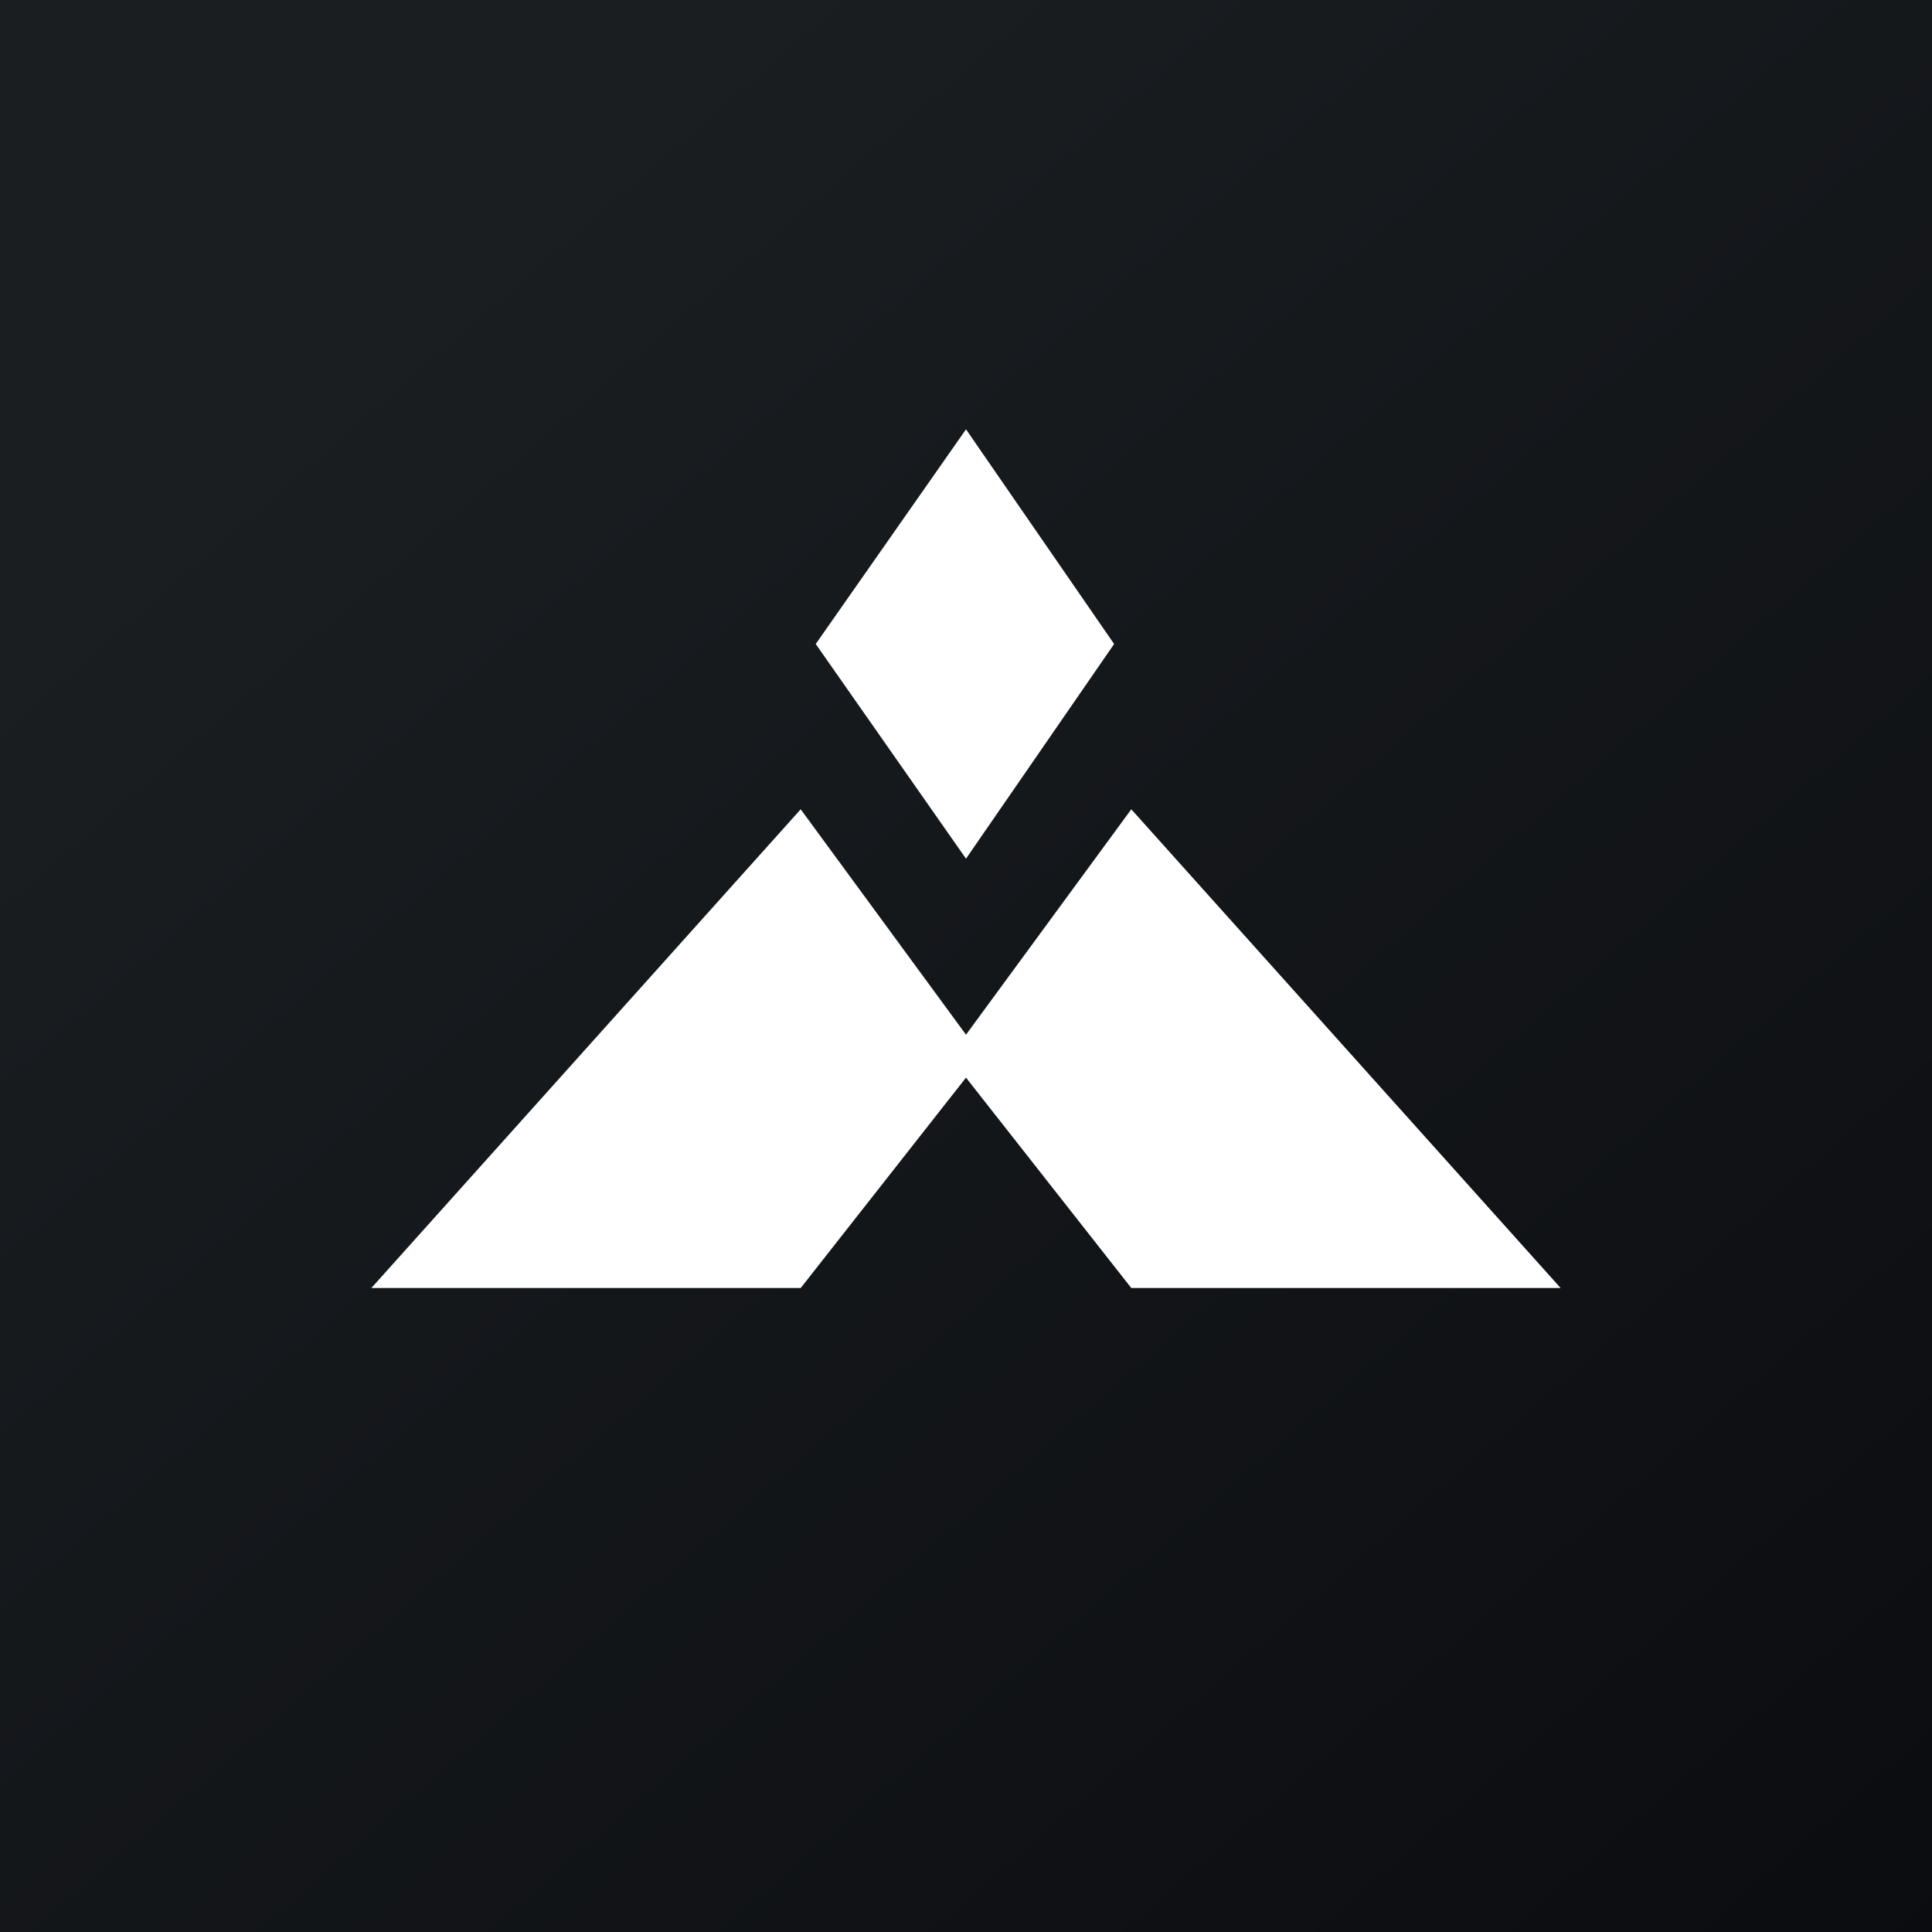 <!-- by TradingView --><svg xmlns="http://www.w3.org/2000/svg" width="18" height="18"><rect width="100%" height="100%" fill="#808080" stroke="none"/><path fill="url(#a2saemmpn)" d="M0 0h18v18H0z"/><path d="M10.38 6L9 8 7.6 6 9 4l1.38 2zM9 9.64l1.54-2.1 4 4.46h-4L9 10.04 7.46 12h-4l4-4.46L9 9.64z" fill="#fff"/><defs><linearGradient id="a2saemmpn" x1="3.35" y1="3.12" x2="21.9" y2="24.43" gradientUnits="userSpaceOnUse"><stop stop-color="#1A1E21"/><stop offset="1" stop-color="#06060A"/></linearGradient></defs></svg>